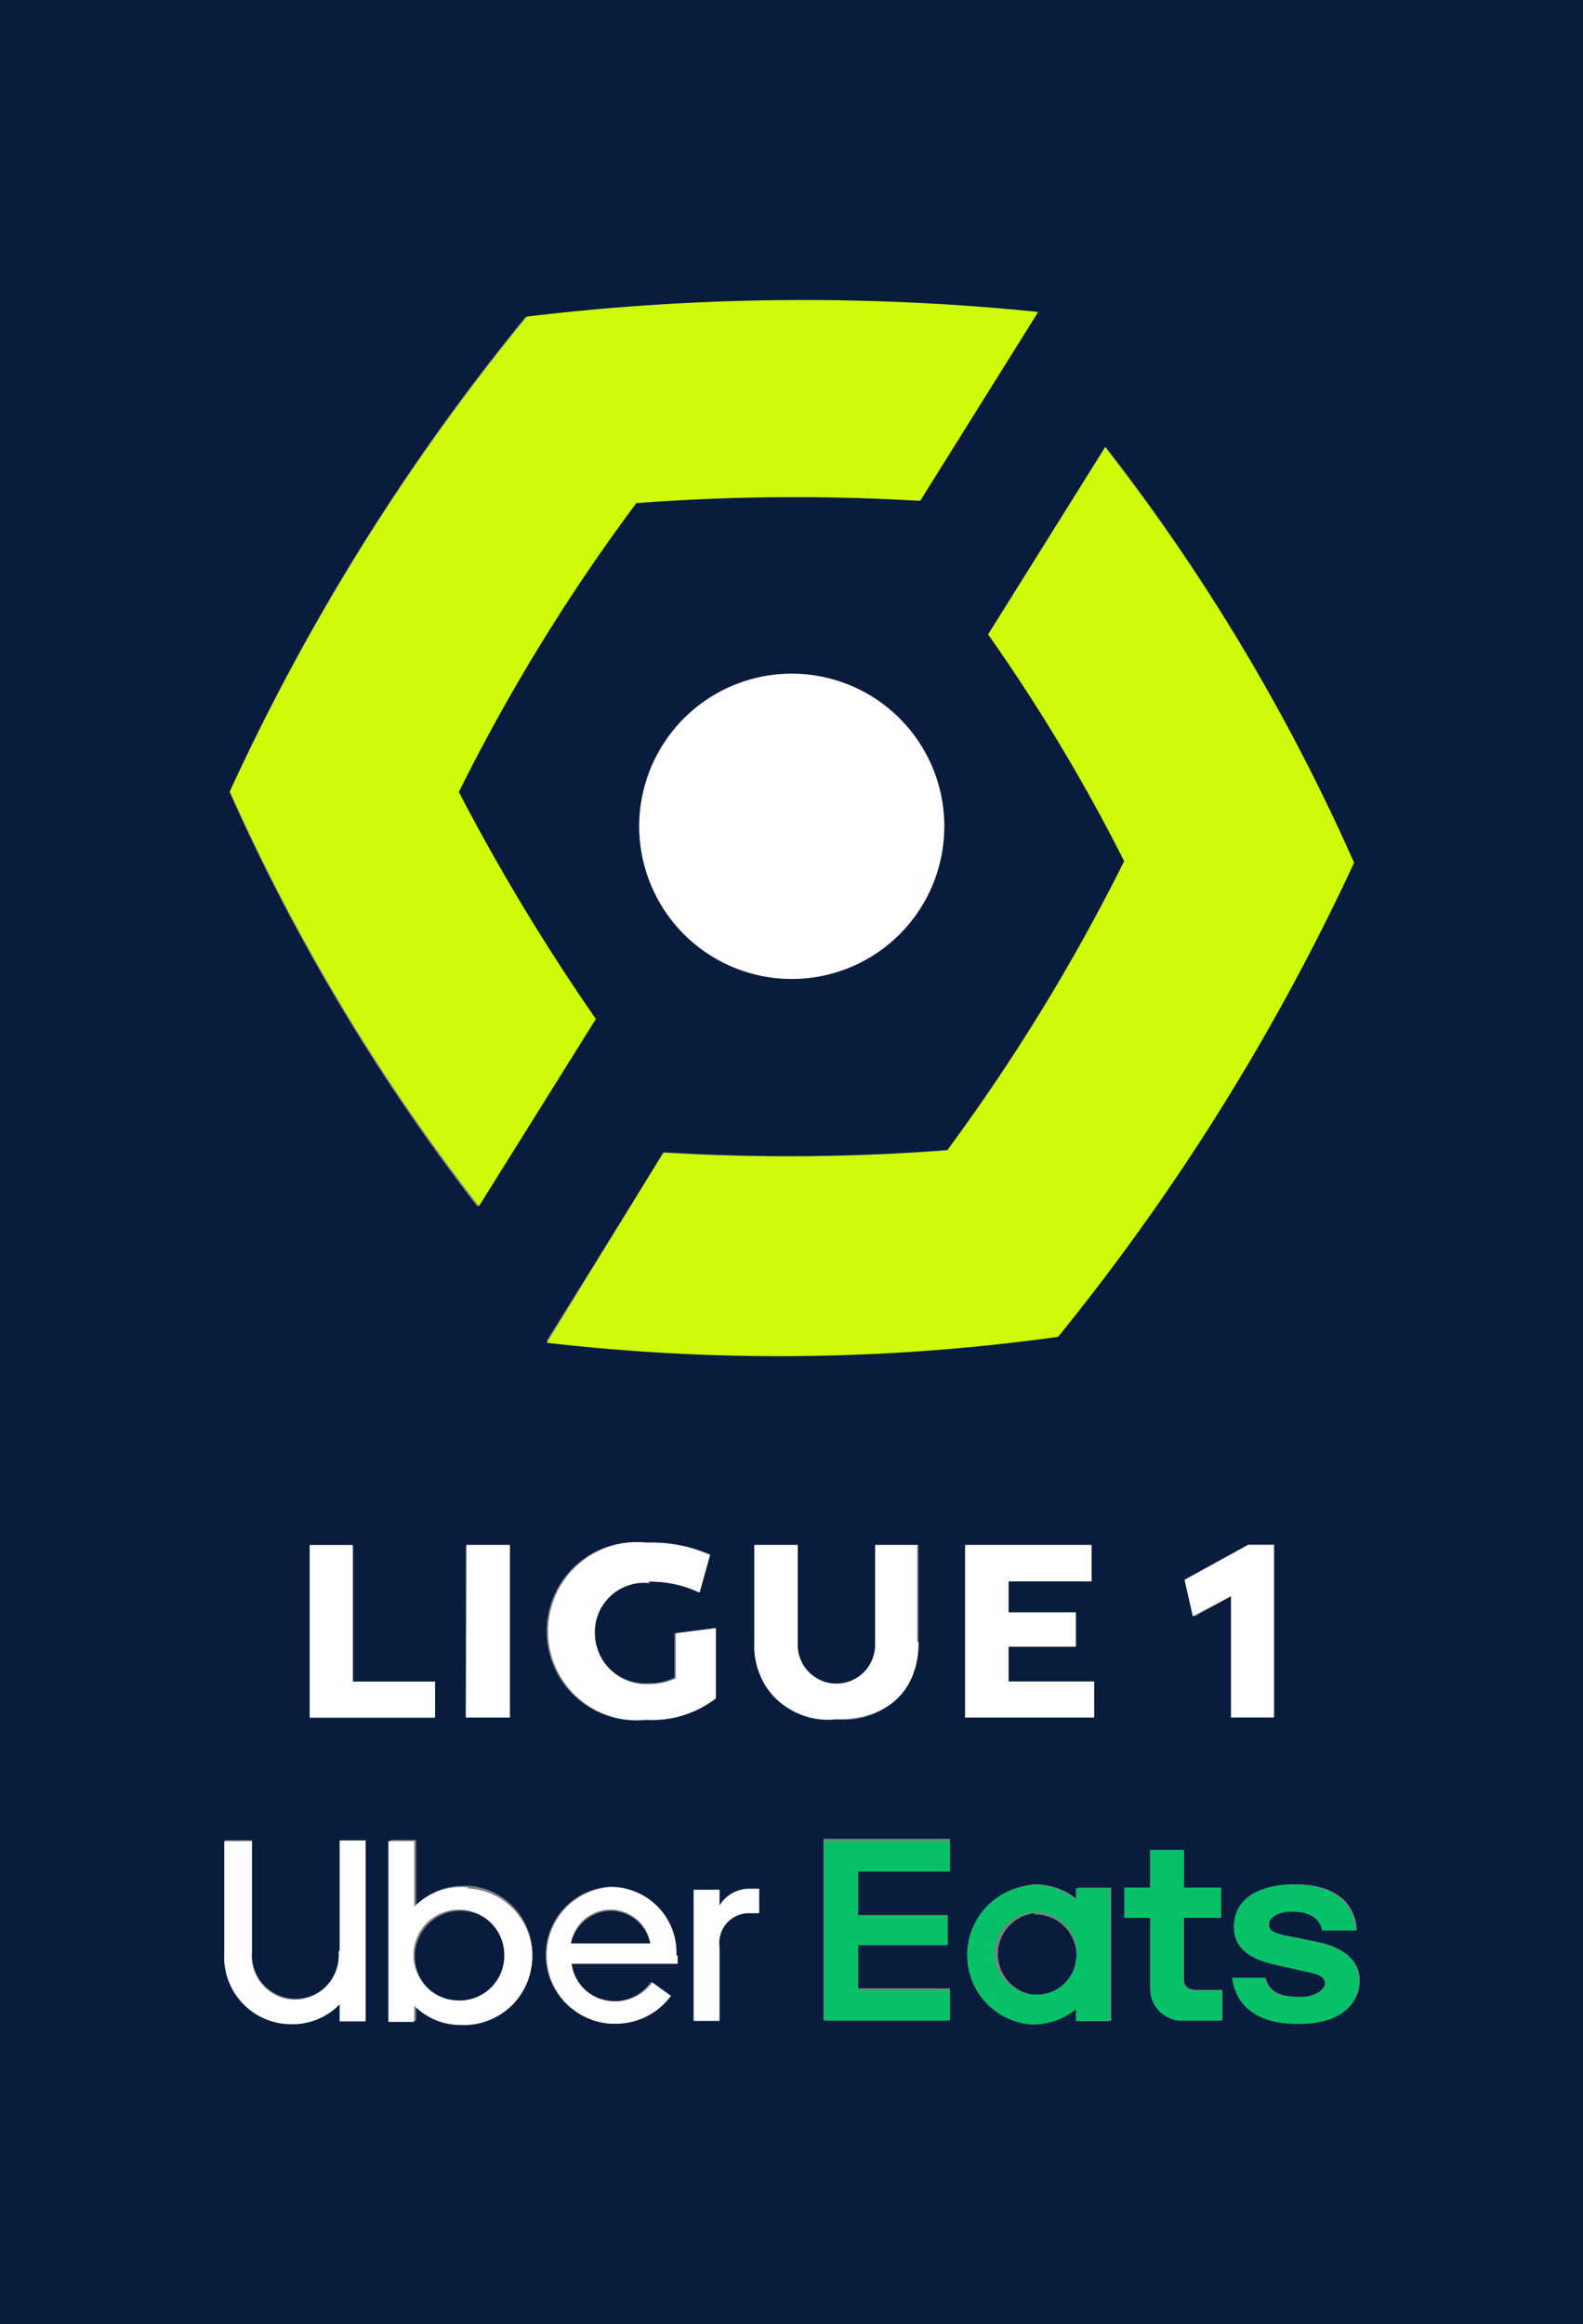 <svg id="Calque_1" data-name="Calque 1" xmlns="http://www.w3.org/2000/svg" viewBox="0 0 61.34 90">
  <rect x="0" y="0" width="61.34" height="90" fill="#808080" stroke="none"/>
  <defs>
    <style>
      .cls-1 {
        fill: #091c3e;
      }

      .cls-2 {
        fill: #06c167;
      }

      .cls-3 {
        fill: #fff;
      }

      .cls-4 {
        fill: #cdfb0a;
      }
    </style>
  </defs>
  <path class="cls-1" d="M40.1,74.09a1.59,1.59,0,0,0,.08,3.17h0a1.54,1.54,0,0,0,1.53-1.57v0a1.59,1.59,0,0,0-1.64-1.55ZM23.67,74a1.6,1.6,0,0,0-1.55,1.3H25.2A1.57,1.57,0,0,0,23.67,74Zm-5.83,0a1.76,1.76,0,1,0,1.76,1.77v0A1.75,1.75,0,0,0,17.84,74Z"/>
  <path class="cls-1" d="M0,0V90H61.34V0ZM52.45,33.39A87.86,87.86,0,0,1,41,51.75a79,79,0,0,1-19.82.18l4.55-7.31a78.6,78.6,0,0,0,11-.09,74.24,74.24,0,0,0,6.86-11.19,69.2,69.2,0,0,0-5.29-8.79l4.54-7.25A76.52,76.52,0,0,1,52.45,33.39Zm-6.19,29.2-.32-1.43,2.44-1.35h1v6.68h-1.6V61.78l-1.48.81ZM25.13,65.18a2.08,2.08,0,0,0,1-.22V63.25l1.55-.2v2.72A4,4,0,0,1,25,66.6a3.45,3.45,0,1,1,0-6.86,5.64,5.64,0,0,1,2.47.47l-.41,1.46a4.12,4.12,0,0,0-2-.42A1.92,1.92,0,0,0,23,63.18a2,2,0,0,0,2.13,2ZM24.77,32a5.91,5.91,0,1,1,5.9,5.91A5.9,5.9,0,0,1,24.77,32ZM20.36,12.28a89.35,89.35,0,0,1,19.82-.18L35.6,19.4a81.83,81.83,0,0,0-11,.09,70.93,70.93,0,0,0-6.87,11.2,76.73,76.73,0,0,0,5.31,8.78l-4.54,7.26A77.91,77.91,0,0,1,8.89,30.67,85.1,85.1,0,0,1,20.36,12.28Zm-.63,47.55v6.68H18.05V59.83Zm-2.9,5.29v1.41H12V59.85h1.69v5.29l3.17,0ZM14.2,78.25h-1v-.67a2.62,2.62,0,0,1-4.47-2V71.26H9.77v4.3a1.7,1.7,0,0,0,1.7,1.84,1.73,1.73,0,0,0,1.71-1.85V71.26h1l0,7Zm3.73.12a2.5,2.5,0,0,1-1.8-.75v.63h-1v-7h1v2.54a2.47,2.47,0,0,1,1.8-.76h.27a2.66,2.66,0,0,1-.27,5.31Zm5.83-.88a1.73,1.73,0,0,0,1.46-.74l.72.52a2.61,2.61,0,0,1-2.2,1.08h-.11a2.65,2.65,0,0,1,0-5.29,2.53,2.53,0,0,1,2.54,2.65V76H22.09a1.72,1.72,0,0,0,1.67,1.48Zm5.67-3.42H29a1.15,1.15,0,0,0-1.12,1.3v2.88h-1V73.17h1v.61h0a1.36,1.36,0,0,1,1.19-.65h.36Zm-.2-10.49V59.83h1.68V63.7a1.49,1.49,0,0,0,3,0l0-3.87h1.68v3.75a2.85,2.85,0,0,1-3.17,3C30.51,66.6,29.23,65.57,29.23,63.58Zm7.58,8.89H33.25v1.69h3.47v1.15H33.25V77h3.56v1.21h-4.9v-7h4.9v1.21Zm.59-12.64h4.9v1.41H39.08v1.2h2.61v1.32H39.08l0,1.35h3.31v1.4h-5V59.83ZM43,78.25H41.71v-.47a2.62,2.62,0,0,1-1.64.59H40a2.71,2.71,0,0,1,.13-5.4,2.56,2.56,0,0,1,1.63.6V73.1l1.3,0v5.17Zm4.32-4H45.88v2.41c0,.27.2.4.49.4h1v1.17h-1.4A1.23,1.23,0,0,1,44.57,77V74.27h-1V73.1h1V71.64h1.29V73.1h1.46Zm3,4.12c-1.62,0-2.41-.72-2.58-1.78h1.3c.16.57.59.74,1.35.74.58,0,1-.2,1-.53s-.14-.34-.63-.43l-1.24-.29c-1.13-.23-1.65-.72-1.65-1.47,0-1.08,1-1.64,2.3-1.64,1.57,0,2.34.7,2.41,1.78H51.25c-.13-.57-.58-.74-1.19-.74s-.88.18-.88.51.21.36.84.47l1.12.23c1,.23,1.55.76,1.55,1.46,0,1-.87,1.69-2.36,1.69Z"/>
  <path class="cls-2" d="M45.86,71.64H44.57V73.1h-1v1.17h1V77a1.24,1.24,0,0,0,1.37,1.25h1.4V77.08h-1c-.31,0-.49-.13-.49-.4V74.27h1.46V73.1H45.88l0-1.46ZM31.93,78.25h4.88V77.06H33.25V75.33h3.47V74.18H33.25V72.47h3.56V71.28H31.93Zm9.78-4.67A2.52,2.52,0,0,0,40.07,73a2.71,2.71,0,0,0-2.59,2.83,2.69,2.69,0,0,0,2.46,2.57h.11a2.63,2.63,0,0,0,1.64-.59v.46H43V73.12H41.69l0,.45Zm0,2.09v0a1.53,1.53,0,0,1-1.53,1.57h0a1.59,1.59,0,1,1,1.55-1.62v0Zm9.4-.45L50,75c-.63-.13-.84-.24-.84-.47s.32-.5.88-.5,1.08.16,1.19.73h1.29c-.07-1.08-.84-1.78-2.41-1.78-1.35,0-2.3.56-2.3,1.64,0,.76.52,1.24,1.65,1.48l1.25.28c.48.09.63.24.63.44s-.36.52-1,.52c-.75,0-1.17-.16-1.35-.74H47.74c.16,1.08.95,1.78,2.57,1.78s2.34-.72,2.34-1.71c0-.68-.49-1.2-1.53-1.44Z"/>
  <path class="cls-3" d="M27.88,73.8h0v-.61h-1v5.07h1V75.38A1.15,1.15,0,0,1,29,74.09h.41v-.94h-.36A1.36,1.36,0,0,0,27.88,73.8Zm-1.67,1.93a2.53,2.53,0,0,0-2.54-2.65,2.65,2.65,0,0,0,0,5.29h.11A2.65,2.65,0,0,0,26,77.29l-.72-.52a1.79,1.79,0,0,1-1.45.74,1.69,1.69,0,0,1-1.68-1.46h4.11l0-.32Zm-4.09-.47a1.56,1.56,0,0,1,3.08,0Zm-9,.32a1.72,1.72,0,0,1-1.71,1.86A1.69,1.69,0,0,1,9.76,75.6V71.3H8.69v4.35a2.6,2.6,0,0,0,2.63,2.74,2.55,2.55,0,0,0,1.84-.77v.66h1v-7h-1l0,4.26Zm5-2.5h-.27a2.54,2.54,0,0,0-1.8.76V71.3h-1v7h1v-.63a2.53,2.53,0,0,0,1.8.75,2.65,2.65,0,0,0,2.77-2.52,2.62,2.62,0,0,0-2.5-2.77Zm1.42,2.65a1.73,1.73,0,0,1-1.74,1.74,1.76,1.76,0,1,1,1.74-1.74Zm16-12.15V59.83H33.91l0,3.87a1.49,1.49,0,0,1-3,0V59.83H29.23v3.75a2.85,2.85,0,0,0,3.17,3C34.31,66.6,35.59,65.57,35.59,63.58Zm6.8,1.54H39.08V63.77h2.61V62.44H39.08v-1.2H42.3V59.83H37.4v6.68h5V65.12ZM25.11,61.25a4.58,4.58,0,0,1,2,.42l.41-1.46a5.62,5.62,0,0,0-2.46-.47,3.45,3.45,0,1,0,0,6.86,4,4,0,0,0,2.68-.83V63.05l-1.55.2V65a2.46,2.46,0,0,1-1,.22,2,2,0,0,1-2.14-2,1.91,1.91,0,0,1,2.14-1.91Zm24.25,5.26V59.83h-1l-2.46,1.35.32,1.41,1.48-.78v4.7ZM12,59.83v6.68h4.86V65.12H13.66V59.83Zm6.08,0h1.68v6.68H18.05Z"/>
  <path class="cls-4" d="M43.56,33.35a75.48,75.48,0,0,1-6.86,11.2,81.82,81.82,0,0,1-11,.09L21.19,52A78.42,78.42,0,0,0,41,51.77,87.75,87.75,0,0,0,52.47,33.41a76.48,76.48,0,0,0-9.65-16.09l-4.53,7.25A69.89,69.89,0,0,1,43.56,33.35ZM23.09,39.46a80.78,80.78,0,0,1-5.31-8.79,73.07,73.07,0,0,1,6.88-11.19,81.82,81.82,0,0,1,11-.09l4.57-7.31a89.88,89.88,0,0,0-19.81.18A84.71,84.71,0,0,0,8.91,30.65a77.73,77.73,0,0,0,9.65,16.06l4.53-7.25Z"/>
  <path class="cls-3" d="M30.67,37.91A5.91,5.91,0,1,0,24.77,32,5.92,5.92,0,0,0,30.67,37.91Z"/>
</svg>
